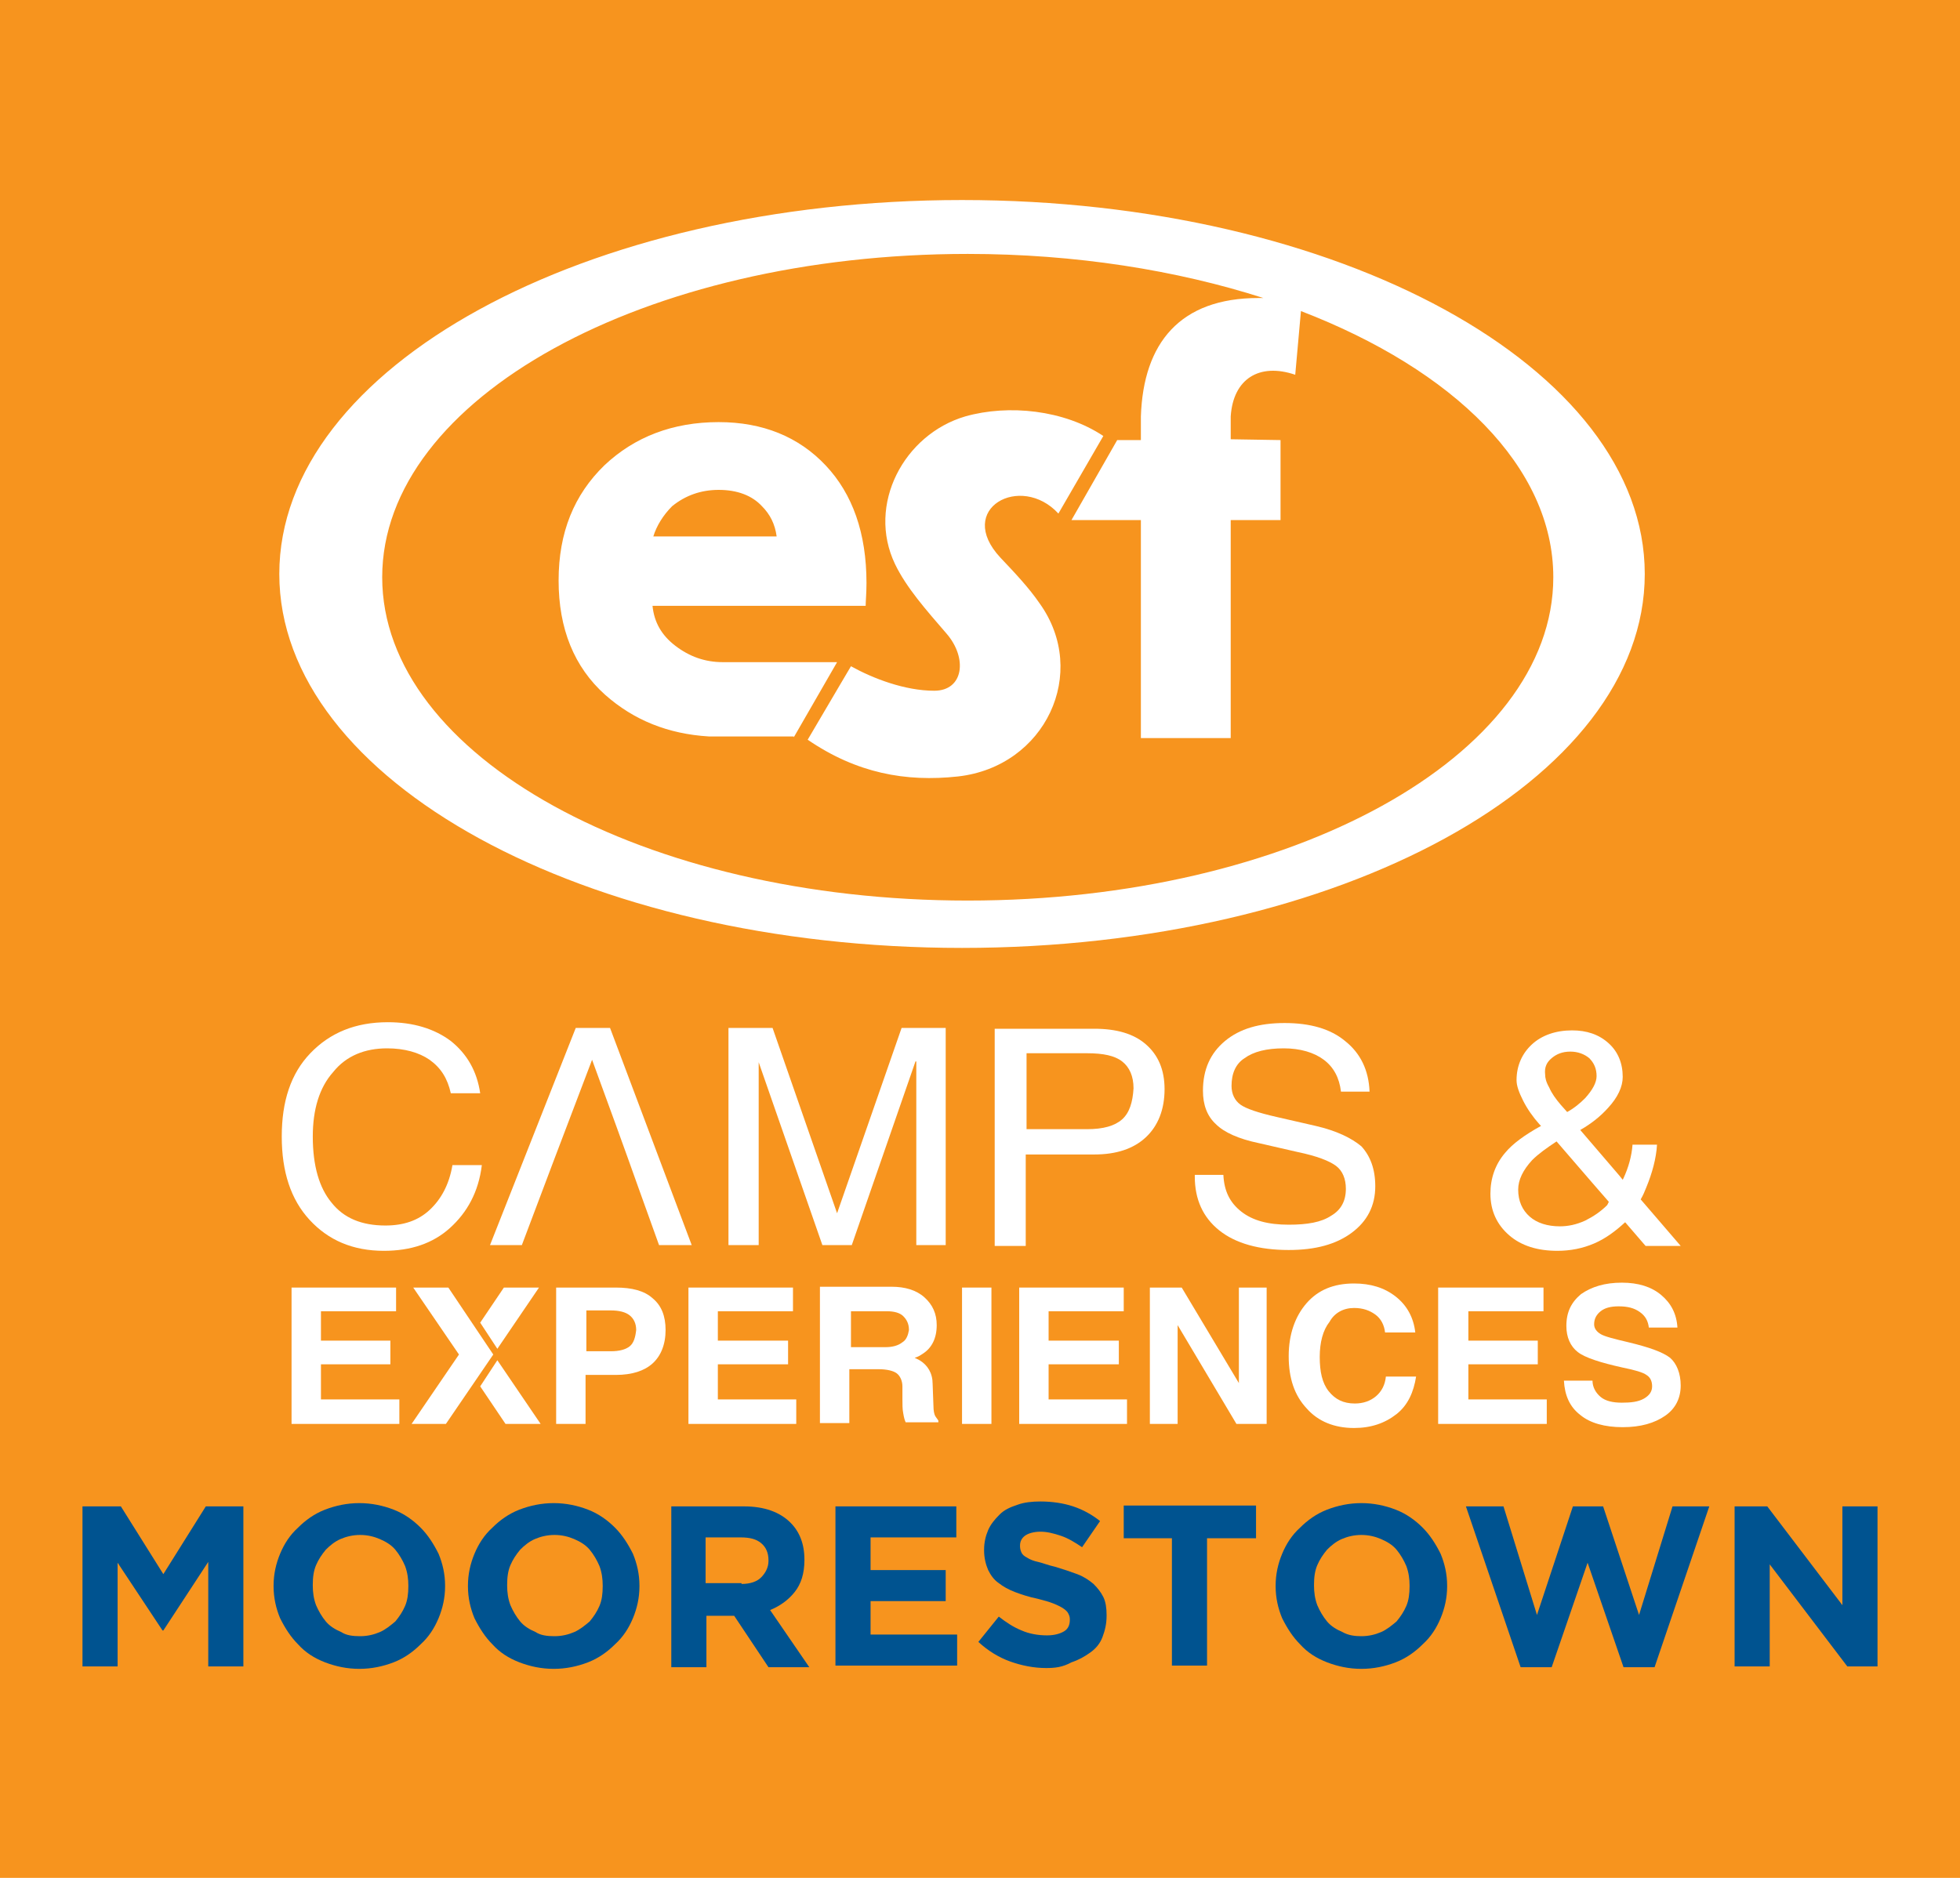 <?xml version="1.0" encoding="utf-8"?>
<!-- Generator: Adobe Illustrator 27.0.0, SVG Export Plug-In . SVG Version: 6.00 Build 0)  -->
<svg version="1.2" baseProfile="tiny" id="Layer_1" xmlns="http://www.w3.org/2000/svg" xmlns:xlink="http://www.w3.org/1999/xlink"
	 x="0px" y="0px" viewBox="0 0 240 230" overflow="visible" xml:space="preserve">
<rect fill="#F7941E" width="240" height="230"/>
<g>
	<path fill-rule="evenodd" fill="#FFFFFF" d="M117.8,24.5c46.1,0,83.6,20.5,83.6,45.8s-37.4,45.8-83.6,45.8S34.2,95.6,34.2,70.3
		S71.6,24.5,117.8,24.5 M97.2,90.3l5.3-9.2h-14c-2.2,0-4.1-0.7-5.8-2c-1.7-1.3-2.6-2.9-2.8-4.9H106c0-0.6,0.1-1.5,0.1-2.8
		c0-6.1-1.7-10.9-5-14.4s-7.7-5.3-13.1-5.3c-5.6,0-10.3,1.8-14,5.3c-3.7,3.6-5.6,8.2-5.6,14.1s1.9,10.6,5.7,14
		c3.5,3.1,7.7,4.8,12.7,5.1l0,0h1.5h8.9V90.3z M122.5,68.3c-5.6-6,2.5-10.4,7.1-5.4l5.5-9.5c-4.8-3.2-11.6-3.9-16.9-2.4
		c-7.5,2.2-12.1,10.8-8.6,18.1c1.4,2.9,3.8,5.6,6.3,8.5c2.6,3,2.1,7-1.5,7s-7.5-1.5-10.2-3l-1.3,2.2l-4,6.8c6,4.1,12,5.2,18.4,4.5
		c10.7-1.2,16.1-12.7,10-21.2C126,72,124.3,70.2,122.5,68.3 M136.8,53.9h2.9c0-0.3,0-2.6,0-2.9c0.3-9,4.8-14.5,14.4-14.5
		c0.2,0,0.4,0,0.6,0c-10.6-3.4-23-5.4-36.2-5.4c-39.6,0-71.7,17.7-71.7,39.6s32.1,39.6,71.7,39.6s71.7-17.7,71.7-39.6
		c0-13.5-12.2-25.4-30.9-32.6l-0.7,7.8c-4.4-1.5-7.6,0.5-7.9,5.1c0,0.2,0,2.5,0,2.8l6.1,0.1v1.2v4.6v4h-6.1v26.7h-11V63.7h-8.5
		L136.8,53.9z M80,65.7h15.1c-0.2-1.5-0.8-2.7-1.8-3.7c-1.2-1.3-3-2-5.3-2c-2.2,0-4.1,0.7-5.7,2C81.2,63.1,80.4,64.4,80,65.7"/>
	<g>
		<path fill="#FFFFFF" d="M200.9,146.9c0.3-0.5,0.5-1,0.7-1.5c0.7-1.7,1.2-3.5,1.3-5.2h-3c-0.1,1.4-0.5,2.8-1.1,4.1l-0.1,0.2
			l-0.4-0.5l-4.8-5.6c1.4-0.8,2.5-1.7,3.4-2.7c1.2-1.3,1.8-2.6,1.8-3.8c0-1.7-0.6-3.1-1.7-4.1c-1.2-1.1-2.7-1.6-4.5-1.6
			c-2,0-3.7,0.6-4.9,1.7c-1.2,1.1-1.9,2.6-1.9,4.4c0,0.7,0.3,1.5,0.8,2.5s1.2,2,2,2.9l0.2,0.2c-2,1.1-3.5,2.2-4.4,3.3
			c-1.2,1.4-1.8,3.1-1.8,5c0,2.1,0.8,3.8,2.3,5.1s3.5,1.9,5.9,1.9c1.6,0,3.1-0.3,4.5-0.9c1.4-0.6,2.6-1.5,3.8-2.6l2.5,2.9h4.3
			L200.9,146.9z M190,129.6c0.6-0.5,1.3-0.8,2.3-0.8c0.9,0,1.7,0.3,2.3,0.8c0.6,0.6,0.9,1.3,0.9,2.2c0,0.8-0.5,1.7-1.4,2.7
			c-0.6,0.6-1.3,1.2-2.2,1.7l-0.8-0.9c-0.6-0.7-1.1-1.4-1.4-2.1c-0.4-0.7-0.5-1.2-0.5-1.6C189.1,130.7,189.4,130.1,190,129.6z
			 M196.8,147.6c-0.8,0.8-1.7,1.4-2.7,1.9c-1.1,0.5-2.1,0.7-3.1,0.7c-1.5,0-2.8-0.4-3.7-1.2s-1.4-1.9-1.4-3.3c0-1.2,0.6-2.4,1.7-3.6
			c0.8-0.8,1.8-1.5,3-2.3l4.4,5.1l2,2.3L196.8,147.6z"/>
		<polygon fill="#FFFFFF" points="110.4,125.9 102.5,148.6 94.6,125.9 91.9,125.9 89.2,125.9 89.2,152.5 91,152.5 92.9,152.5 
			92.9,130.1 92.9,130.1 100.7,152.5 102.5,152.5 104.3,152.5 112.1,130 112.2,130 112.2,152.5 114,152.5 115.8,152.5 115.8,125.9 
			113.1,125.9 		"/>
		<path fill="#FFFFFF" d="M52.6,148.2c-1.4,1.3-3.2,1.9-5.4,1.9c-2.9,0-5.1-0.9-6.6-2.8c-1.5-1.8-2.3-4.5-2.3-8.1
			c0-3.3,0.8-6,2.5-7.9c1.6-2,3.9-2.9,6.6-2.9c2.1,0,3.9,0.5,5.2,1.4c1.4,1,2.2,2.3,2.6,4.1h3.6c-0.4-2.7-1.6-4.8-3.6-6.4
			c-2-1.5-4.6-2.3-7.7-2.3c-4,0-7.1,1.3-9.5,3.8c-2.4,2.5-3.5,5.9-3.5,10.2s1.1,7.7,3.4,10.2c2.3,2.5,5.3,3.8,9.1,3.8
			c3.3,0,6-0.9,8.1-2.8c2.1-1.9,3.5-4.4,3.9-7.7h-3.6C55,145.1,54,146.9,52.6,148.2z"/>
		<path fill="#FFFFFF" d="M140.3,127.9c-1.5-1.3-3.6-1.9-6.3-1.9h-10.3h-1.9v26.6h1.9h1.9v-11.2c2,0,4.8,0,8.4,0
			c2.7,0,4.8-0.7,6.3-2.1c1.5-1.4,2.3-3.4,2.3-5.9C142.6,131,141.8,129.2,140.3,127.9z M137.4,137.1c-0.9,0.8-2.3,1.2-4.3,1.2h-7.4
			V129h7.4c2,0,3.4,0.3,4.3,1c0.9,0.7,1.4,1.8,1.4,3.3C138.7,135,138.3,136.3,137.4,137.1z"/>
		<path fill="#FFFFFF" d="M161.1,137.9l-4.8-1.1c-2.2-0.5-3.7-1-4.4-1.5s-1.1-1.3-1.1-2.3c0-1.5,0.5-2.7,1.6-3.4
			c1.1-0.8,2.7-1.2,4.8-1.2c2,0,3.7,0.5,4.9,1.4s1.9,2.2,2.1,3.9h3.5c-0.1-2.6-1.1-4.7-3-6.2c-1.8-1.5-4.3-2.2-7.4-2.2
			c-3.1,0-5.5,0.7-7.3,2.2s-2.7,3.5-2.7,6.1c0,1.7,0.5,3.1,1.6,4.1c1,1,2.8,1.8,5.2,2.3l4.8,1.1c2.4,0.5,3.9,1.1,4.7,1.7
			c0.8,0.6,1.2,1.6,1.2,2.8c0,1.5-0.6,2.6-1.8,3.3c-1.2,0.8-2.9,1.1-5.2,1.1c-2.5,0-4.4-0.5-5.8-1.6c-1.4-1.1-2.1-2.5-2.2-4.5h-3.5
			v0.2c0,2.8,1,5,3,6.6s4.9,2.4,8.5,2.4c3.3,0,5.8-0.7,7.7-2.1c1.9-1.4,2.9-3.3,2.9-5.7c0-2.1-0.6-3.7-1.7-4.9
			C165.5,139.4,163.7,138.5,161.1,137.9z"/>
		<path fill="#FFFFFF" d="M72.6,125.9h-2.1L60,152.5h2h1.9c4.8-12.7,3-8,8.6-22.7c5.7,15.6,3.3,9.1,8.2,22.7h2h2l-10-26.6H72.6z"/>
	</g>
	<g>
		<polygon fill-rule="evenodd" fill="#FFFFFF" points="87.9,167.1 96.5,167.1 96.5,165.6 96.5,164.2 87.9,164.2 87.9,160.6 
			97.1,160.6 97.1,159.2 97.1,157.7 84.3,157.7 84.3,174.4 97.5,174.4 97.5,172.9 97.5,171.4 87.9,171.4 		"/>
		<path fill-rule="evenodd" fill="#FFFFFF" d="M75.4,157.7h-5.5h-1.8v16.7h1.8h1.8v-6c1,0,2.2,0,3.7,0c2,0,3.5-0.5,4.5-1.4
			s1.6-2.3,1.6-4.1c0-1.7-0.5-3-1.6-3.9C78.9,158.1,77.4,157.7,75.4,157.7z M77.1,164.9c-0.5,0.4-1.3,0.6-2.3,0.6h-3v-5h3
			c1,0,1.8,0.2,2.3,0.6c0.5,0.4,0.8,1,0.8,1.8C77.8,163.8,77.6,164.5,77.1,164.9z"/>
		<path fill-rule="evenodd" fill="#FFFFFF" d="M114.5,173.4c-0.1-0.2-0.2-0.6-0.2-1.2l-0.1-2.7c0-1.3-0.6-2.3-1.6-2.9
			c-0.2-0.1-0.4-0.2-0.6-0.3c0.4-0.1,0.7-0.3,1-0.5c1.1-0.7,1.7-1.9,1.7-3.5c0-1.4-0.5-2.5-1.5-3.4s-2.4-1.3-4-1.3h-7h-1.8v16.7h1.8
			h1.8v-6.6h3.6c1,0,1.8,0.2,2.2,0.5c0.4,0.3,0.7,0.9,0.7,1.6v1.5c0,0.7,0,1.3,0.1,1.8c0.1,0.6,0.2,0.9,0.3,1.1h4V174
			C114.8,173.8,114.6,173.6,114.5,173.4z M110.5,164.4c-0.5,0.4-1.2,0.6-2.1,0.6h-4.2v-4.4h4.4c0.9,0,1.6,0.2,2,0.6
			c0.4,0.4,0.7,0.9,0.7,1.7C111.2,163.5,111,164.1,110.5,164.4z"/>
		<polygon fill-rule="evenodd" fill="#FFFFFF" points="39.3,167.1 47.8,167.1 47.8,165.6 47.8,164.2 39.3,164.2 39.3,160.6 
			48.5,160.6 48.5,159.2 48.5,157.7 35.7,157.7 35.7,174.4 48.9,174.4 48.9,172.9 48.9,171.4 39.3,171.4 		"/>
		<polygon fill-rule="evenodd" fill="#FFFFFF" points="179.8,167.1 188.3,167.1 188.3,165.6 188.3,164.2 179.8,164.2 179.8,160.6 
			189,160.6 189,159.2 189,157.7 176.1,157.7 176.1,174.4 189.4,174.4 189.4,172.9 189.4,171.4 179.8,171.4 		"/>
		<path fill-rule="evenodd" fill="#FFFFFF" d="M165.8,160.2c1.1,0,1.9,0.3,2.6,0.8c0.7,0.5,1.1,1.3,1.2,2.2h3.7
			c-0.2-1.8-1-3.3-2.4-4.4c-1.4-1.1-3.1-1.6-5.1-1.6c-2.5,0-4.4,0.8-5.8,2.4c-1.4,1.6-2.2,3.8-2.2,6.5s0.7,4.8,2.2,6.4
			c1.4,1.6,3.4,2.4,5.8,2.4c2.1,0,3.8-0.6,5.2-1.7c1.4-1.1,2.1-2.7,2.4-4.6h-3.7c-0.1,1-0.5,1.8-1.2,2.4c-0.7,0.6-1.6,0.9-2.6,0.9
			c-1.4,0-2.4-0.5-3.2-1.5s-1.1-2.4-1.1-4.2s0.4-3.3,1.2-4.3C163.4,160.8,164.5,160.2,165.8,160.2z"/>
		<path fill-rule="evenodd" fill="#FFFFFF" d="M204.5,166.3c-0.9-0.7-2.6-1.3-5.1-1.9c-1.7-0.4-2.9-0.7-3.4-1s-0.8-0.7-0.8-1.2
			c0-0.7,0.3-1.2,0.8-1.6c0.5-0.4,1.2-0.6,2.2-0.6c1.1,0,1.9,0.2,2.6,0.7c0.7,0.5,1,1.1,1.1,1.9h3.5c-0.1-1.7-0.8-3-2-4
			s-2.8-1.5-4.8-1.5c-2.1,0-3.7,0.5-5,1.4c-1.2,1-1.8,2.2-1.8,3.9c0,1.4,0.5,2.5,1.4,3.2s2.8,1.3,5.5,1.9c1.5,0.3,2.5,0.6,2.9,0.9
			c0.5,0.3,0.7,0.8,0.7,1.4c0,0.6-0.3,1.1-1,1.5s-1.6,0.5-2.7,0.5c-1.1,0-2-0.2-2.6-0.7s-1-1.2-1-2h-3.5c0.1,1.8,0.7,3.2,2,4.2
			c1.2,1,3,1.5,5.2,1.5s3.9-0.5,5.2-1.4s1.9-2.2,1.9-3.7C205.8,168.2,205.3,167,204.5,166.3z"/>
		<polygon fill-rule="evenodd" fill="#FFFFFF" points="117.8,157.7 117.8,174.4 119.6,174.4 121.4,174.4 121.4,157.7 119.6,157.7 		
			"/>
		<polygon fill-rule="evenodd" fill="#FFFFFF" points="151.7,157.7 151.7,169.4 144.7,157.7 142.7,157.7 140.8,157.7 140.8,174.4 
			142.5,174.4 144.2,174.4 144.2,162.3 151.4,174.4 153.2,174.4 155.1,174.4 155.1,157.7 153.4,157.7 		"/>
		<polygon fill-rule="evenodd" fill="#FFFFFF" points="128.4,167.1 137,167.1 137,165.6 137,164.2 128.4,164.2 128.4,160.6 
			137.6,160.6 137.6,159.2 137.6,157.7 124.8,157.7 124.8,174.4 138,174.4 138,172.9 138,171.4 128.4,171.4 		"/>
		<polygon fill-rule="evenodd" fill="#FFFFFF" points="54.9,157.7 50.6,157.7 56.2,165.9 50.4,174.4 54.6,174.4 60.4,165.9 		"/>
		<polygon fill-rule="evenodd" fill="#FFFFFF" points="58.8,169.8 61.9,174.4 66.2,174.4 60.9,166.6 		"/>
		<polygon fill-rule="evenodd" fill="#FFFFFF" points="66,157.7 61.7,157.7 58.8,162 60.9,165.2 		"/>
	</g>
</g>
<g>
	<path fill="#005390" d="M10.2,184.5h4.6l5.2,8.3l5.2-8.3h4.6v19.6h-4.3v-12.8l-5.5,8.4h-0.1l-5.5-8.3v12.7h-4.3V184.5z"/>
	<path fill="#005390" d="M44,204.4c-1.5,0-2.9-0.3-4.2-0.8c-1.3-0.5-2.4-1.2-3.3-2.2c-0.9-0.9-1.6-2-2.2-3.2
		c-0.5-1.2-0.8-2.5-0.8-3.9v-0.1c0-1.4,0.3-2.7,0.8-3.9c0.5-1.2,1.2-2.3,2.2-3.2c0.9-0.9,2-1.7,3.3-2.2c1.3-0.5,2.7-0.8,4.2-0.8
		c1.5,0,2.9,0.3,4.2,0.8c1.3,0.5,2.4,1.3,3.3,2.2c0.9,0.9,1.6,2,2.2,3.2c0.5,1.2,0.8,2.5,0.8,3.9v0.1c0,1.4-0.3,2.7-0.8,3.9
		c-0.5,1.2-1.2,2.3-2.2,3.2c-0.9,0.9-2,1.7-3.3,2.2C46.9,204.1,45.5,204.4,44,204.4z M44.1,200.4c0.9,0,1.7-0.2,2.4-0.5
		c0.7-0.3,1.3-0.8,1.9-1.3c0.5-0.6,0.9-1.2,1.2-1.9c0.3-0.7,0.4-1.5,0.4-2.4v-0.1c0-0.8-0.1-1.6-0.4-2.4c-0.3-0.7-0.7-1.4-1.2-2
		c-0.5-0.6-1.2-1-1.9-1.3c-0.7-0.3-1.5-0.5-2.4-0.5c-0.9,0-1.7,0.2-2.4,0.5c-0.7,0.3-1.3,0.8-1.8,1.3c-0.5,0.6-0.9,1.2-1.2,1.9
		s-0.4,1.5-0.4,2.4v0.1c0,0.8,0.1,1.6,0.4,2.4c0.3,0.7,0.7,1.4,1.2,2c0.5,0.6,1.2,1,1.9,1.3C42.4,200.3,43.2,200.4,44.1,200.4z"/>
	<path fill="#005390" d="M67.8,204.4c-1.5,0-2.9-0.3-4.2-0.8c-1.3-0.5-2.4-1.2-3.3-2.2c-0.9-0.9-1.6-2-2.2-3.2
		c-0.5-1.2-0.8-2.5-0.8-3.9v-0.1c0-1.4,0.3-2.7,0.8-3.9c0.5-1.2,1.2-2.3,2.2-3.2c0.9-0.9,2-1.7,3.3-2.2c1.3-0.5,2.7-0.8,4.2-0.8
		c1.5,0,2.9,0.3,4.2,0.8c1.3,0.5,2.4,1.3,3.3,2.2c0.9,0.9,1.6,2,2.2,3.2c0.5,1.2,0.8,2.5,0.8,3.9v0.1c0,1.4-0.3,2.7-0.8,3.9
		c-0.5,1.2-1.2,2.3-2.2,3.2c-0.9,0.9-2,1.7-3.3,2.2C70.7,204.1,69.3,204.4,67.8,204.4z M67.9,200.4c0.9,0,1.7-0.2,2.4-0.5
		c0.7-0.3,1.3-0.8,1.9-1.3c0.5-0.6,0.9-1.2,1.2-1.9c0.3-0.7,0.4-1.5,0.4-2.4v-0.1c0-0.8-0.1-1.6-0.4-2.4c-0.3-0.7-0.7-1.4-1.2-2
		c-0.5-0.6-1.2-1-1.9-1.3c-0.7-0.3-1.5-0.5-2.4-0.5c-0.9,0-1.7,0.2-2.4,0.5c-0.7,0.3-1.3,0.8-1.8,1.3c-0.5,0.6-0.9,1.2-1.2,1.9
		s-0.4,1.5-0.4,2.4v0.1c0,0.8,0.1,1.6,0.4,2.4c0.3,0.7,0.7,1.4,1.2,2c0.5,0.6,1.2,1,1.9,1.3C66.2,200.3,67,200.4,67.9,200.4z"/>
	<path fill="#005390" d="M82.1,184.5h9c2.5,0,4.4,0.7,5.7,2c1.1,1.1,1.7,2.6,1.7,4.5v0.1c0,1.6-0.4,2.9-1.2,3.9
		c-0.8,1-1.8,1.7-3,2.2l4.8,7h-5l-4.2-6.3h-0.1h-3.3v6.3h-4.3V184.5z M90.8,194c1.1,0,1.9-0.3,2.4-0.8s0.9-1.2,0.9-2v-0.1
		c0-0.9-0.3-1.6-0.9-2.1c-0.6-0.5-1.4-0.7-2.5-0.7h-4.3v5.6H90.8z"/>
	<path fill="#005390" d="M102.3,184.5h14.8v3.8h-10.5v4h9.2v3.8h-9.2v4.1h10.6v3.8h-14.9V184.5z"/>
	<path fill="#005390" d="M128.1,204.3c-1.5,0-3-0.3-4.4-0.8c-1.4-0.5-2.7-1.3-3.9-2.4l2.5-3.1c0.9,0.7,1.8,1.3,2.8,1.7
		c0.9,0.4,2,0.6,3.1,0.6c0.9,0,1.6-0.2,2.1-0.5c0.5-0.3,0.7-0.8,0.7-1.4v-0.1c0-0.3-0.1-0.5-0.2-0.7c-0.1-0.2-0.3-0.4-0.6-0.6
		s-0.7-0.4-1.2-0.6s-1.2-0.4-2-0.6c-1-0.2-1.9-0.5-2.7-0.8c-0.8-0.3-1.5-0.7-2-1.1c-0.6-0.4-1-1-1.3-1.6c-0.3-0.7-0.5-1.5-0.5-2.4
		v-0.1c0-0.9,0.2-1.7,0.5-2.4s0.8-1.3,1.4-1.9s1.3-0.9,2.2-1.2c0.8-0.3,1.8-0.4,2.8-0.4c1.4,0,2.8,0.2,4,0.6s2.3,1,3.3,1.8l-2.2,3.2
		c-0.9-0.6-1.7-1.1-2.6-1.4s-1.7-0.5-2.5-0.5c-0.8,0-1.5,0.2-1.9,0.5c-0.4,0.3-0.6,0.7-0.6,1.2v0.1c0,0.3,0.1,0.6,0.2,0.8
		s0.3,0.4,0.7,0.6c0.3,0.2,0.8,0.4,1.3,0.5s1.2,0.4,2.1,0.6c1,0.3,1.9,0.6,2.7,0.9c0.8,0.3,1.4,0.7,2,1.2c0.5,0.5,0.9,1,1.2,1.6
		c0.3,0.6,0.4,1.4,0.4,2.2v0.1c0,1-0.2,1.8-0.5,2.6s-0.8,1.4-1.5,1.9s-1.4,0.9-2.3,1.2C130.1,204.2,129.2,204.3,128.1,204.3z"/>
	<path fill="#005390" d="M143.6,188.4h-6v-4h16.2v4h-6v15.6h-4.3V188.4z"/>
	<path fill="#005390" d="M166.7,204.4c-1.5,0-2.9-0.3-4.2-0.8c-1.3-0.5-2.4-1.2-3.3-2.2c-0.9-0.9-1.6-2-2.2-3.2
		c-0.5-1.2-0.8-2.5-0.8-3.9v-0.1c0-1.4,0.3-2.7,0.8-3.9s1.2-2.3,2.2-3.2c0.9-0.9,2-1.7,3.3-2.2c1.3-0.5,2.7-0.8,4.2-0.8
		s2.9,0.3,4.2,0.8s2.4,1.3,3.3,2.2s1.6,2,2.2,3.2c0.5,1.2,0.8,2.5,0.8,3.9v0.1c0,1.4-0.3,2.7-0.8,3.9c-0.5,1.2-1.2,2.3-2.2,3.2
		c-0.9,0.9-2,1.7-3.3,2.2S168.2,204.4,166.7,204.4z M166.7,200.4c0.9,0,1.7-0.2,2.4-0.5c0.7-0.3,1.3-0.8,1.9-1.3
		c0.5-0.6,0.9-1.2,1.2-1.9c0.3-0.7,0.4-1.5,0.4-2.4v-0.1c0-0.8-0.1-1.6-0.4-2.4c-0.3-0.7-0.7-1.4-1.2-2c-0.5-0.6-1.2-1-1.9-1.3
		c-0.7-0.3-1.5-0.5-2.4-0.5c-0.9,0-1.7,0.2-2.4,0.5s-1.3,0.8-1.8,1.3c-0.5,0.6-0.9,1.2-1.2,1.9c-0.3,0.7-0.4,1.5-0.4,2.4v0.1
		c0,0.8,0.1,1.6,0.4,2.4c0.3,0.7,0.7,1.4,1.2,2c0.5,0.6,1.2,1,1.9,1.3C165.1,200.3,165.9,200.4,166.7,200.4z"/>
	<path fill="#005390" d="M179.5,184.5h4.6l4.1,13.3l4.4-13.3h3.7l4.4,13.3l4.1-13.3h4.5l-6.7,19.7h-3.8l-4.4-12.8l-4.4,12.8h-3.8
		L179.5,184.5z"/>
	<path fill="#005390" d="M212.4,184.5h4l9.2,12.1v-12.1h4.3v19.6h-3.7l-9.5-12.5v12.5h-4.3V184.5z"/>
</g>
</svg>
